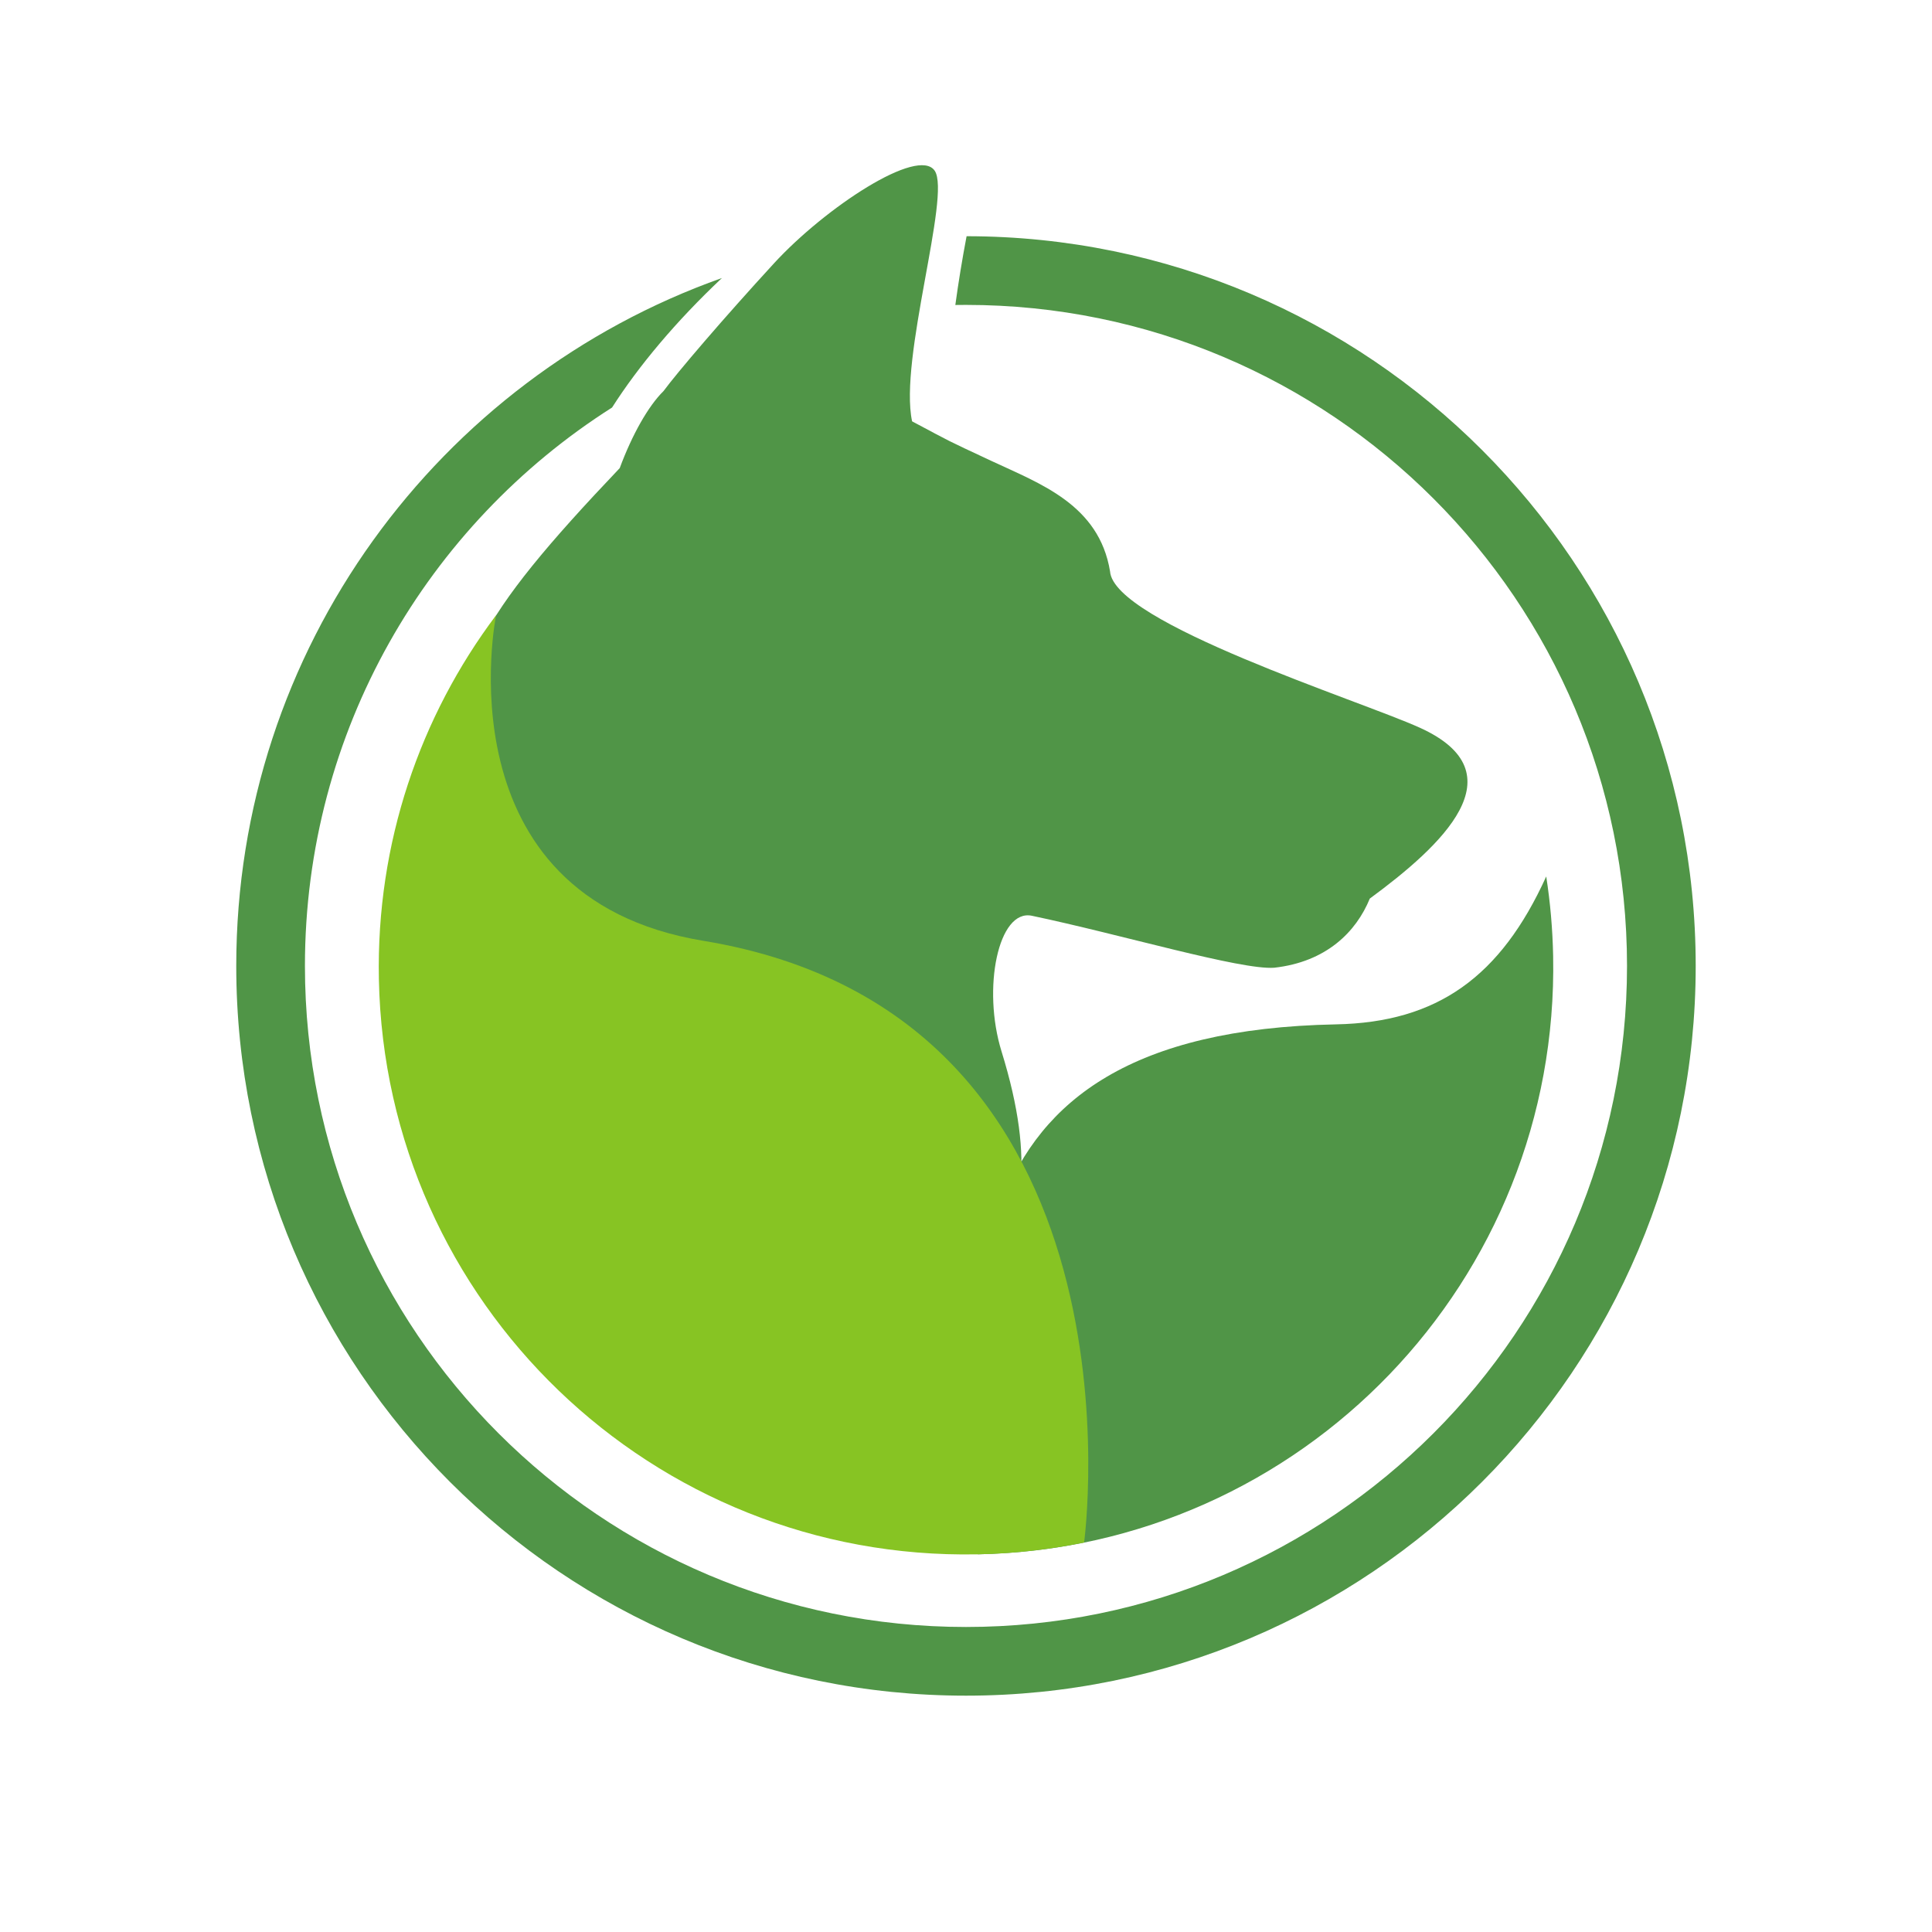 <svg viewBox="0 0 4096.0 4096.0" height="4096.00" width="4096.00" xmlns:xlink="http://www.w3.org/1999/xlink" xmlns="http://www.w3.org/2000/svg" version="1.1">		<g transform="scale(13.653 13.653) translate(150.0 150.0)" id="document">			<path fill-opacity="1.00" fill="#87c423" d="M-356.617,289.2 C-293.24,289.2 -241.862,237.822 -241.862,174.444 C-241.862,111.066 -293.24,59.689 -356.617,59.689 C-419.995,59.689 -471.373,111.067 -471.373,174.444 C-471.373,237.822 -419.995,289.2 -356.617,289.2 Z M-356.617,278.399 C-414.03,278.399 -460.572,231.857 -460.572,174.444 C-460.572,117.032 -414.03,70.49 -356.617,70.489 C-299.205,70.489 -252.662,117.032 -252.662,174.444 C-252.662,231.857 -299.205,278.399 -356.617,278.399 Z"></path>			<g>				<path fill-opacity="1.00" fill="#509547" d="M-127.112,-584.308 C-126.377,-587.667 -125.539,-591.033 -124.613,-594.371 C-125.4,-594.304 -126.186,-594.229 -126.968,-594.146 L-126.968,-594.146 C-130.456,-591.959 -132.871,-590.373 -132.797,-590.187 C-131.31,-588.019 -129.285,-586.105 -127.112,-584.308 L-127.112,-584.308 Z M-116.429,-583.974 C-115.872,-583.983 -115.315,-583.987 -114.756,-583.987 C-57.343,-583.987 -10.801,-537.445 -10.801,-480.032 C-10.801,-422.62 -57.343,-376.077 -114.756,-376.077 C-172.168,-376.077 -218.711,-422.62 -218.711,-480.032 C-218.711,-516.972 -199.444,-549.411 -170.411,-567.849 C-166.259,-574.355 -160.356,-581.409 -153.135,-588.213 C-197.639,-572.424 -229.512,-529.95 -229.512,-480.032 C-229.512,-416.654 -178.134,-365.276 -114.756,-365.276 C-51.378,-365.276 7.91098e-06,-416.654 2.84217e-14,-480.032 C-7.907e-06,-543.378 -51.326,-594.736 -114.66,-594.788 C-115.351,-591.153 -115.944,-587.54 -116.429,-583.974 L-116.429,-583.974 Z"></path>				<path fill-opacity="1.00" fill="#509547" d="M-56.564,-470.845 C-40.648,-471.156 -30.679,-478.301 -23.506,-494.103 C-22.871,-490.017 -22.502,-485.841 -22.419,-481.591 C-21.422,-430.593 -61.898,-388.501 -112.896,-387.503 C-113.637,-425.383 -120.819,-469.588 -56.564,-470.845 Z"></path>				<path fill-opacity="1.00" fill="#509547" d="M-169.207,-558.319 C-191.701,-534.665 -196.487,-525.835 -194.43,-508.366 C-186.812,-443.66 -87.338,-396.136 -109.16,-466.578 C-112.242,-476.525 -109.666,-489.028 -104.397,-487.924 C-90.387,-484.987 -71.534,-479.364 -66.28,-479.751 C-58.102,-480.665 -53.399,-485.373 -51.252,-490.624 C-39.947,-498.931 -27.609,-510.338 -43.37,-517.49 C-52.858,-521.795 -91.537,-533.978 -92.1,-542.086 C-93.825,-552.558 -103.061,-555.853 -110.675,-559.413 C-118.29,-562.973 -116.628,-562.168 -123.229,-565.677 C-125.331,-575.485 -117.086,-601.234 -119.67,-605.082 C-122.254,-608.93 -136.876,-599.312 -144.952,-590.518 C-153.029,-581.724 -160.19,-573.321 -162.318,-570.437 C-164.711,-568.088 -167.258,-563.579 -169.207,-558.319 Z"></path>				<path fill-opacity="1.00" fill="#87c423" d="M-156.043,-483.982 C-197.683,-490.844 -188.654,-535.18 -188.654,-535.18 C-200.593,-519.28 -207.502,-499.416 -207.083,-477.979 C-206.085,-426.981 -163.994,-386.504 -112.996,-387.501 C-107.242,-387.614 -101.621,-388.25 -96.18,-389.362 C-96.18,-389.362 -84.881,-472.257 -156.043,-483.982 Z"></path>			</g>			<path stroke-linejoin="miter" stroke-linecap="square" stroke="#000000" stroke-width="3.47" fill="none" d="M-915.22,-69.466 C-915.22,-139.067 -971.643,-195.49 -1041.24,-195.49 C-1110.85,-195.49 -1167.27,-139.067 -1167.27,-69.466 C-1167.27,0.136 -1110.85,56.559 -1041.24,56.559 C-971.643,56.559 -915.22,0.136 -915.22,-69.466 Z"></path>			<path fill-opacity="1.00" fill="#ffcc1a" d="M-952.426,-137.845 C-918.498,-93.889 -921.686,-30.521 -961.993,9.786 C-981.85,29.643 -1007.24,42.331 -1033.28,42.331 C-1050.27,42.331 -1060.78,17.263 -1060.78,-1.387 C-1060.78,-71.214 -1008.56,-61.915 -967.429,-92.894 C-944.615,-110.075 -952.426,-137.845 -952.426,-137.845 L-952.426,-137.845 Z"></path>			<g>				<path fill-opacity="1.00" fill="#509547" d="M-354.487,-257.544 C-354.487,-288.279 -348.786,-286.91 -319.961,-295.204 C-306.92,-298.957 -304.713,-312.887 -304.713,-312.887 C-304.713,-312.887 -304.713,-298.498 -304.713,-282.575 C-304.713,-264.747 -317.969,-245.675 -341.197,-245.675 C-357.877,-245.675 -354.487,-245.675 -354.487,-245.675 L-354.487,-257.544 Z"></path>				<path fill-opacity="1.00" fill="#509547" d="M-388.456,-341.972 C-401.28,-330.36 -408.903,-322.396 -408.507,-313.082 C-407.773,-295.832 -370.219,-289.228 -352.333,-259.902 C-353.002,-287.584 -357.191,-291.794 -360.425,-296.376 C-363.659,-300.959 -359.68,-302.995 -356.986,-302.203 C-349.708,-300.064 -339.956,-296.38 -337.164,-296.376 C-332.805,-296.536 -330.133,-298.838 -328.791,-301.529 C-322.487,-305.472 -315.515,-311.013 -323.563,-315.416 C-328.407,-318.067 -348.368,-326.036 -348.345,-330.343 C-348.842,-335.946 -353.593,-338.053 -357.477,-340.236 C-361.361,-342.419 -360.515,-341.927 -363.864,-344.043 C-364.588,-349.31 -359.212,-362.593 -360.425,-364.729 C-361.639,-366.865 -369.747,-362.36 -374.363,-358.031 C-378.98,-353.703 -383.097,-349.545 -384.336,-348.105 C-385.693,-346.958 -387.218,-344.676 -388.456,-341.972 Z"></path>				<path fill-opacity="1.00" fill="#87c423" d="M-352.248,-256.764 C-352.248,-289.287 -374.938,-289.684 -396.333,-300.143 C-409.485,-306.573 -408.505,-314.429 -408.505,-314.429 C-408.505,-314.429 -408.505,-295.583 -408.505,-280.702 C-408.505,-261.892 -387.051,-245.672 -369.191,-245.672 C-355.844,-245.672 -357.297,-243.582 -357.297,-235.497 C-355.531,-235.497 -352.248,-235.497 -352.248,-235.497 L-352.248,-256.764 Z"></path>			</g>			<g>				<path fill-opacity="1.00" fill="#366200" d="M306.926,-626.103 C307.801,-630.102 308.799,-634.111 309.902,-638.085 C308.964,-638.005 308.029,-637.916 307.097,-637.817 L307.097,-637.817 C302.944,-635.213 300.068,-633.324 300.157,-633.103 C301.928,-630.522 304.338,-628.242 306.926,-626.103 L306.926,-626.103 Z M319.648,-625.705 C320.31,-625.715 320.975,-625.72 321.64,-625.72 C390.008,-625.72 445.431,-570.297 445.431,-501.929 C445.431,-433.561 390.008,-378.138 321.64,-378.138 C253.272,-378.138 197.849,-433.561 197.849,-501.929 C197.849,-545.917 220.792,-584.546 255.365,-606.503 C260.309,-614.25 267.338,-622.651 275.938,-630.753 C222.941,-611.951 184.987,-561.372 184.987,-501.929 C184.987,-426.458 246.169,-365.276 321.64,-365.276 C397.111,-365.276 458.293,-426.458 458.293,-501.929 C458.293,-577.363 397.173,-638.52 321.754,-638.582 C320.931,-634.254 320.225,-629.951 319.648,-625.705 L319.648,-625.705 Z"></path>				<path fill-opacity="1.00" fill="#366200" d="M390.936,-490.989 C409.889,-491.36 421.76,-499.867 430.302,-518.685 C431.058,-513.82 431.497,-508.846 431.596,-503.785 C432.784,-443.056 384.584,-392.932 323.854,-391.745 C322.972,-436.853 314.42,-489.492 390.936,-490.989 Z"></path>				<path fill-opacity="1.00" fill="#366200" d="M256.798,-595.154 C230.013,-566.987 224.313,-556.472 226.762,-535.67 C235.834,-458.617 354.29,-402.024 328.303,-485.908 C324.634,-497.753 327.701,-512.642 333.975,-511.327 C350.658,-507.829 373.109,-501.134 379.366,-501.594 C389.104,-502.683 394.705,-508.289 397.261,-514.542 C410.724,-524.434 425.416,-538.017 406.647,-546.534 C395.349,-551.661 349.29,-566.169 348.619,-575.824 C346.565,-588.294 335.567,-592.217 326.499,-596.457 C317.431,-600.697 319.41,-599.737 311.55,-603.916 C309.047,-615.596 318.865,-646.258 315.788,-650.84 C312.711,-655.422 295.299,-643.97 285.682,-633.497 C276.064,-623.025 267.536,-613.019 265.002,-609.585 C262.152,-606.788 259.12,-601.418 256.798,-595.154 Z"></path>				<path fill-opacity="1.00" fill="#628e03" d="M272.474,-506.633 C222.889,-514.804 233.641,-567.6 233.641,-567.6 C219.424,-548.667 211.196,-525.012 211.696,-499.484 C212.883,-438.755 263.007,-390.554 323.736,-391.742 C330.588,-391.876 337.281,-392.633 343.761,-393.958 C343.761,-393.958 357.215,-492.67 272.474,-506.633 Z"></path>			</g>			<g>				<path fill-opacity="1.00" fill="#509547" d="M-12.201,-102.972 C-11.475,-106.288 -10.648,-109.612 -9.733,-112.907 C-10.511,-112.841 -11.286,-112.767 -12.059,-112.685 L-12.059,-112.685 C-15.503,-110.526 -17.888,-108.96 -17.814,-108.776 C-16.346,-106.636 -14.347,-104.746 -12.201,-102.972 L-12.201,-102.972 Z M-1.652,-102.641 C-1.102,-102.65 -0.552,-102.654 -6.45615e-07,-102.654 C56.691,-102.654 102.649,-56.697 102.649,-0.006 C102.649,56.685 56.691,102.643 6.45615e-07,102.643 C-56.691,102.643 -102.649,56.685 -102.649,-0.006 C-102.649,-36.481 -83.624,-68.513 -54.956,-86.719 C-50.856,-93.143 -45.028,-100.109 -37.897,-106.827 C-81.842,-91.237 -113.314,-49.297 -113.314,-0.006 C-113.314,62.576 -62.581,113.308 7.12694e-07,113.308 C62.581,113.308 113.314,62.576 113.314,-0.006 C113.314,-62.556 62.633,-113.268 0.095,-113.32 C-0.588,-109.731 -1.173,-106.163 -1.652,-102.641 L-1.652,-102.641 Z"></path>				<path fill-opacity="1.00" fill="#509547" d="M57.461,9.066 C73.177,8.759 83.021,1.704 90.103,-13.9 C90.731,-9.865 91.094,-5.741 91.177,-1.545 C92.161,48.813 52.193,90.375 1.836,91.36 C1.105,53.956 -5.987,10.307 57.461,9.066 Z"></path>				<path fill-opacity="1.00" fill="#509547" d="M-53.767,-77.309 C-75.978,-53.952 -80.704,-45.233 -78.673,-27.984 C-71.151,35.91 27.074,82.836 5.525,13.28 C2.482,3.458 5.026,-8.889 10.228,-7.798 C24.062,-4.898 42.679,0.654 47.867,0.272 C55.941,-0.631 60.586,-5.28 62.706,-10.465 C73.869,-18.667 86.052,-29.93 70.488,-36.992 C61.12,-41.244 22.927,-53.274 22.371,-61.28 C20.668,-71.62 11.548,-74.874 4.029,-78.389 C-3.49,-81.905 -1.849,-81.109 -8.367,-84.574 C-10.443,-94.259 -2.301,-119.684 -4.853,-123.484 C-7.404,-127.284 -21.842,-117.787 -29.817,-109.103 C-37.792,-100.42 -44.864,-92.122 -46.965,-89.275 C-49.328,-86.956 -51.842,-82.503 -53.767,-77.309 Z"></path>				<path fill-opacity="1.00" fill="#87c423" d="M-40.769,-3.906 C-81.885,-10.681 -72.969,-54.46 -72.969,-54.46 C-84.758,-38.761 -91.581,-19.146 -91.167,2.022 C-90.182,52.379 -48.619,92.347 1.738,91.362 C7.42,91.251 12.969,90.623 18.343,89.525 C18.343,89.525 29.499,7.672 -40.769,-3.906 Z"></path>			</g>		</g>	</svg>